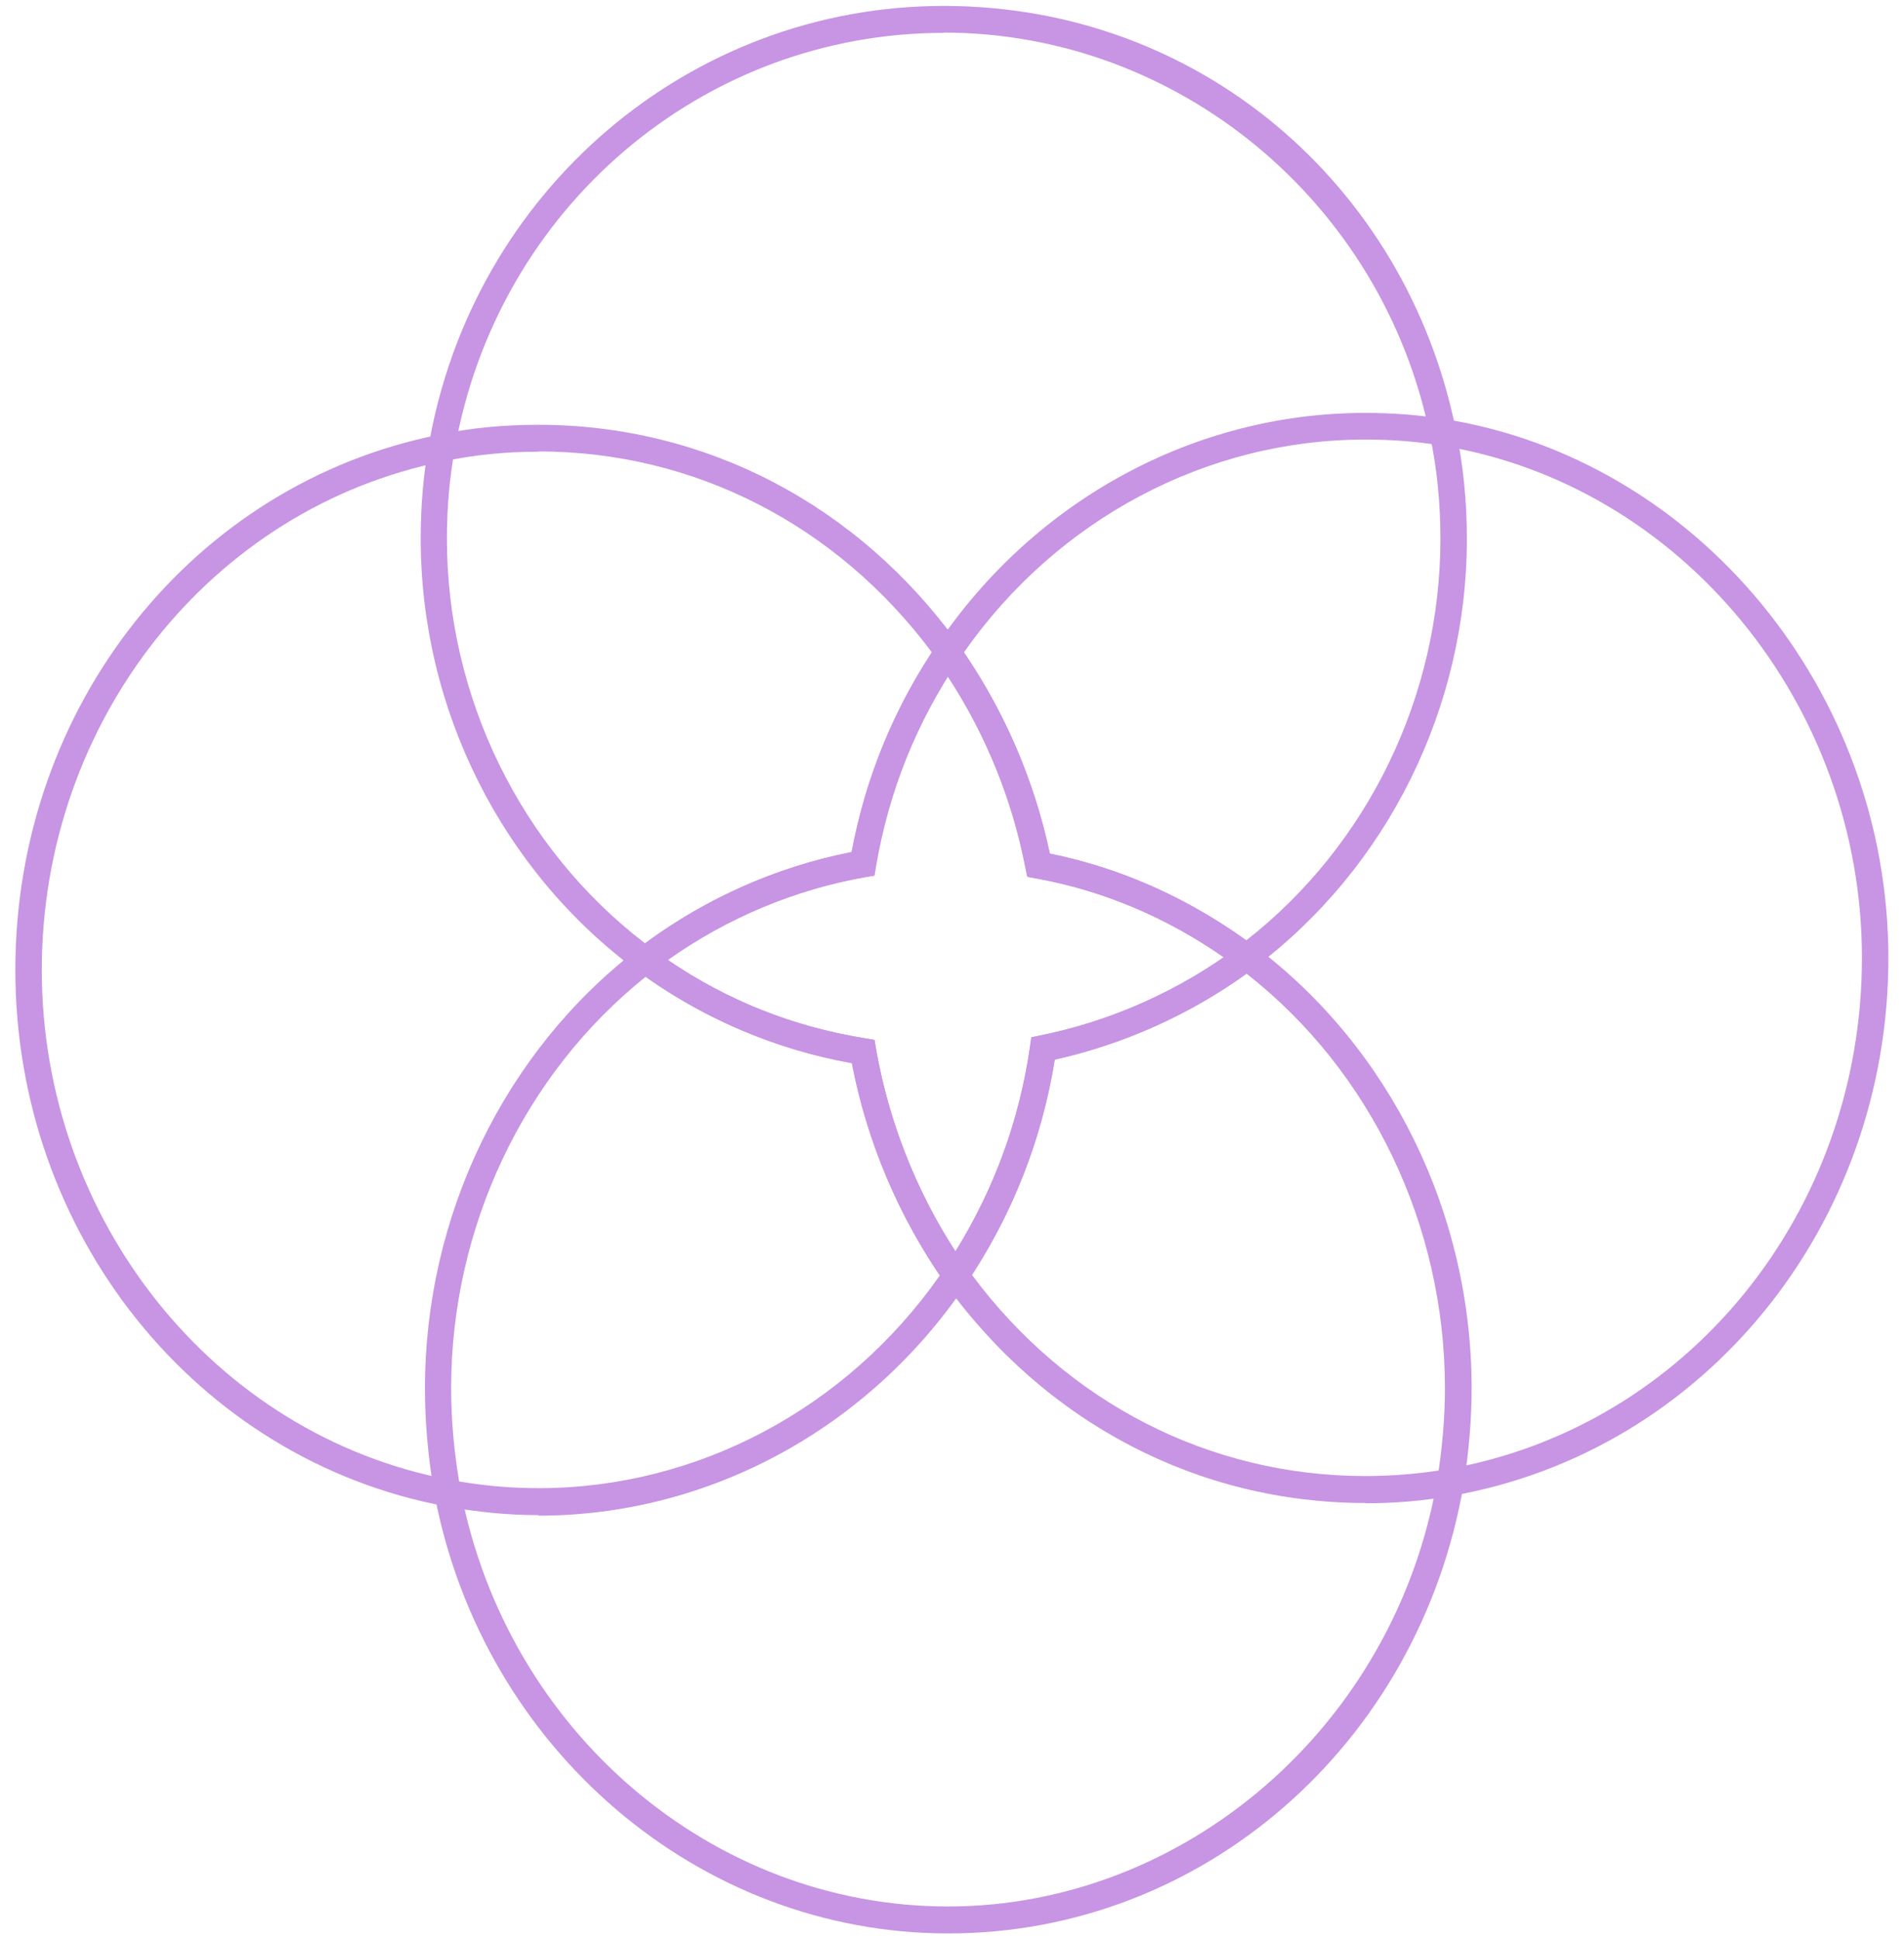 <svg width="55" height="56" viewBox="0 0 55 56" fill="none" xmlns="http://www.w3.org/2000/svg">
<g id="10 ACID Compliant" clip-path="url(#clip0_170_1393)">
<path id="Vector" d="M18.646 28.21L18.417 28.039C14.499 25.153 12.153 20.487 12.153 15.556C12.153 14.607 12.23 13.704 12.383 12.864C13.658 5.514 19.915 0.171 27.263 0.171C34.612 0.171 40.608 5.312 42.052 12.398C42.266 13.409 42.373 14.474 42.373 15.556C42.373 20.432 40.081 25.06 36.231 27.946L36.002 28.117L35.773 27.946C33.985 26.616 32.022 25.744 29.929 25.356L29.669 25.309L29.616 25.052C29.242 23.1 28.47 21.194 27.37 19.522C26.324 21.187 25.621 23.03 25.285 25.006L25.239 25.278L24.971 25.324C22.771 25.706 20.648 26.647 18.837 28.031L18.616 28.202L18.646 28.21ZM27.263 0.949C20.289 0.949 14.346 6.02 13.131 13.004C12.986 13.798 12.91 14.653 12.91 15.556C12.91 20.137 15.041 24.484 18.631 27.238C20.411 25.923 22.466 25.021 24.597 24.609C25.002 22.439 25.835 20.424 27.065 18.612L27.37 18.161L27.683 18.604C28.959 20.409 29.868 22.486 30.326 24.648C32.351 25.06 34.253 25.9 36.002 27.152C39.516 24.407 41.609 20.09 41.609 15.556C41.609 14.529 41.51 13.518 41.303 12.553C39.928 5.826 34.024 0.941 27.256 0.941L27.263 0.949Z" fill="#C795E3"/>
<path id="Vector_2" d="M27.385 55.829C20.205 55.829 13.972 50.517 12.558 43.19C12.367 42.109 12.276 41.098 12.276 40.087C12.276 35.109 14.567 30.372 18.41 27.417L18.631 27.246L18.86 27.417C20.686 28.762 22.749 29.626 24.994 29.983L25.262 30.03L25.308 30.302C25.667 32.371 26.461 34.378 27.599 36.136C28.722 34.323 29.448 32.34 29.753 30.224L29.792 29.952L30.059 29.898C32.121 29.478 34.1 28.591 35.788 27.323L36.017 27.152L36.246 27.323C40.165 30.263 42.51 35.039 42.51 40.087C42.51 40.973 42.434 41.899 42.281 42.856C40.99 50.377 34.734 55.829 27.401 55.829H27.385ZM18.646 28.21C15.125 31.026 13.032 35.451 13.032 40.087C13.032 41.051 13.124 42.016 13.307 43.042C14.651 49.996 20.572 55.051 27.385 55.051C34.199 55.051 40.288 49.871 41.517 42.731C41.663 41.821 41.739 40.927 41.739 40.087C41.739 35.381 39.6 30.924 36.01 28.117C34.36 29.307 32.458 30.154 30.471 30.598C30.097 32.923 29.242 35.086 27.928 37.046L27.622 37.504L27.301 37.053C25.972 35.163 25.04 32.978 24.605 30.699C22.466 30.318 20.419 29.462 18.646 28.202V28.21Z" fill="#C795E3"/>
<path id="Vector_3" d="M15.56 43.75C14.667 43.75 13.781 43.664 12.864 43.493C5.668 42.148 0.443 35.63 0.443 28.008C0.443 20.386 5.592 13.961 12.681 12.553C13.574 12.359 14.537 12.266 15.553 12.266C20.373 12.266 24.796 14.576 27.691 18.605L27.851 18.83L27.699 19.056C26.484 20.845 25.674 22.851 25.308 25.013L25.262 25.286L24.994 25.332C22.962 25.69 21.007 26.507 19.296 27.72C21.015 28.895 22.924 29.649 24.994 29.983L25.262 30.03L25.308 30.302C25.705 32.558 26.606 34.743 27.92 36.61L28.073 36.836L27.92 37.061C25.094 41.261 20.465 43.766 15.553 43.766L15.56 43.75ZM15.56 13.043C14.598 13.043 13.681 13.137 12.841 13.316C6.096 14.653 1.207 20.829 1.207 28.008C1.207 35.187 6.165 41.448 13.001 42.731C13.872 42.895 14.705 42.972 15.56 42.972C20.136 42.972 24.452 40.678 27.149 36.828C25.904 34.992 25.033 32.885 24.613 30.699C22.382 30.302 20.243 29.384 18.417 28.039L17.997 27.728L18.41 27.409C20.243 26.001 22.382 25.037 24.605 24.601C24.994 22.524 25.774 20.588 26.919 18.838C24.169 15.151 20.044 13.036 15.56 13.036V13.043Z" fill="#C795E3"/>
<path id="Vector_4" d="M39.44 43.4C34.619 43.4 30.197 41.09 27.301 37.061L27.141 36.836L27.294 36.61C28.592 34.673 29.425 32.527 29.753 30.224L29.792 29.952L30.059 29.898C31.946 29.517 33.764 28.739 35.353 27.642C33.688 26.483 31.869 25.721 29.944 25.371L29.685 25.325L29.631 25.068C29.219 22.929 28.333 20.86 27.072 19.079L26.912 18.853L27.065 18.628C29.891 14.428 34.52 11.923 39.432 11.923C40.257 11.923 41.013 11.986 41.739 12.102C49.042 13.277 54.549 19.966 54.549 27.666C54.549 35.366 49.248 41.907 41.953 43.19C41.135 43.338 40.288 43.408 39.44 43.408V43.4ZM28.081 36.82C30.831 40.514 34.956 42.622 39.44 42.622C40.249 42.622 41.051 42.552 41.823 42.42C48.751 41.199 53.785 34.992 53.785 27.658C53.785 20.323 48.553 13.977 41.617 12.864C40.929 12.748 40.219 12.693 39.432 12.693C34.856 12.693 30.54 14.988 27.844 18.838C29.043 20.588 29.891 22.587 30.326 24.648C32.442 25.076 34.421 25.978 36.231 27.323L36.651 27.634L36.231 27.946C34.528 29.221 32.542 30.131 30.464 30.598C30.105 32.83 29.303 34.914 28.073 36.812L28.081 36.82Z" fill="#C795E3"/>
</g>
<defs>
<clipPath id="clip0_170_1393">
<rect width="55" height="56" fill="white"/>
</clipPath>
</defs>
</svg>
